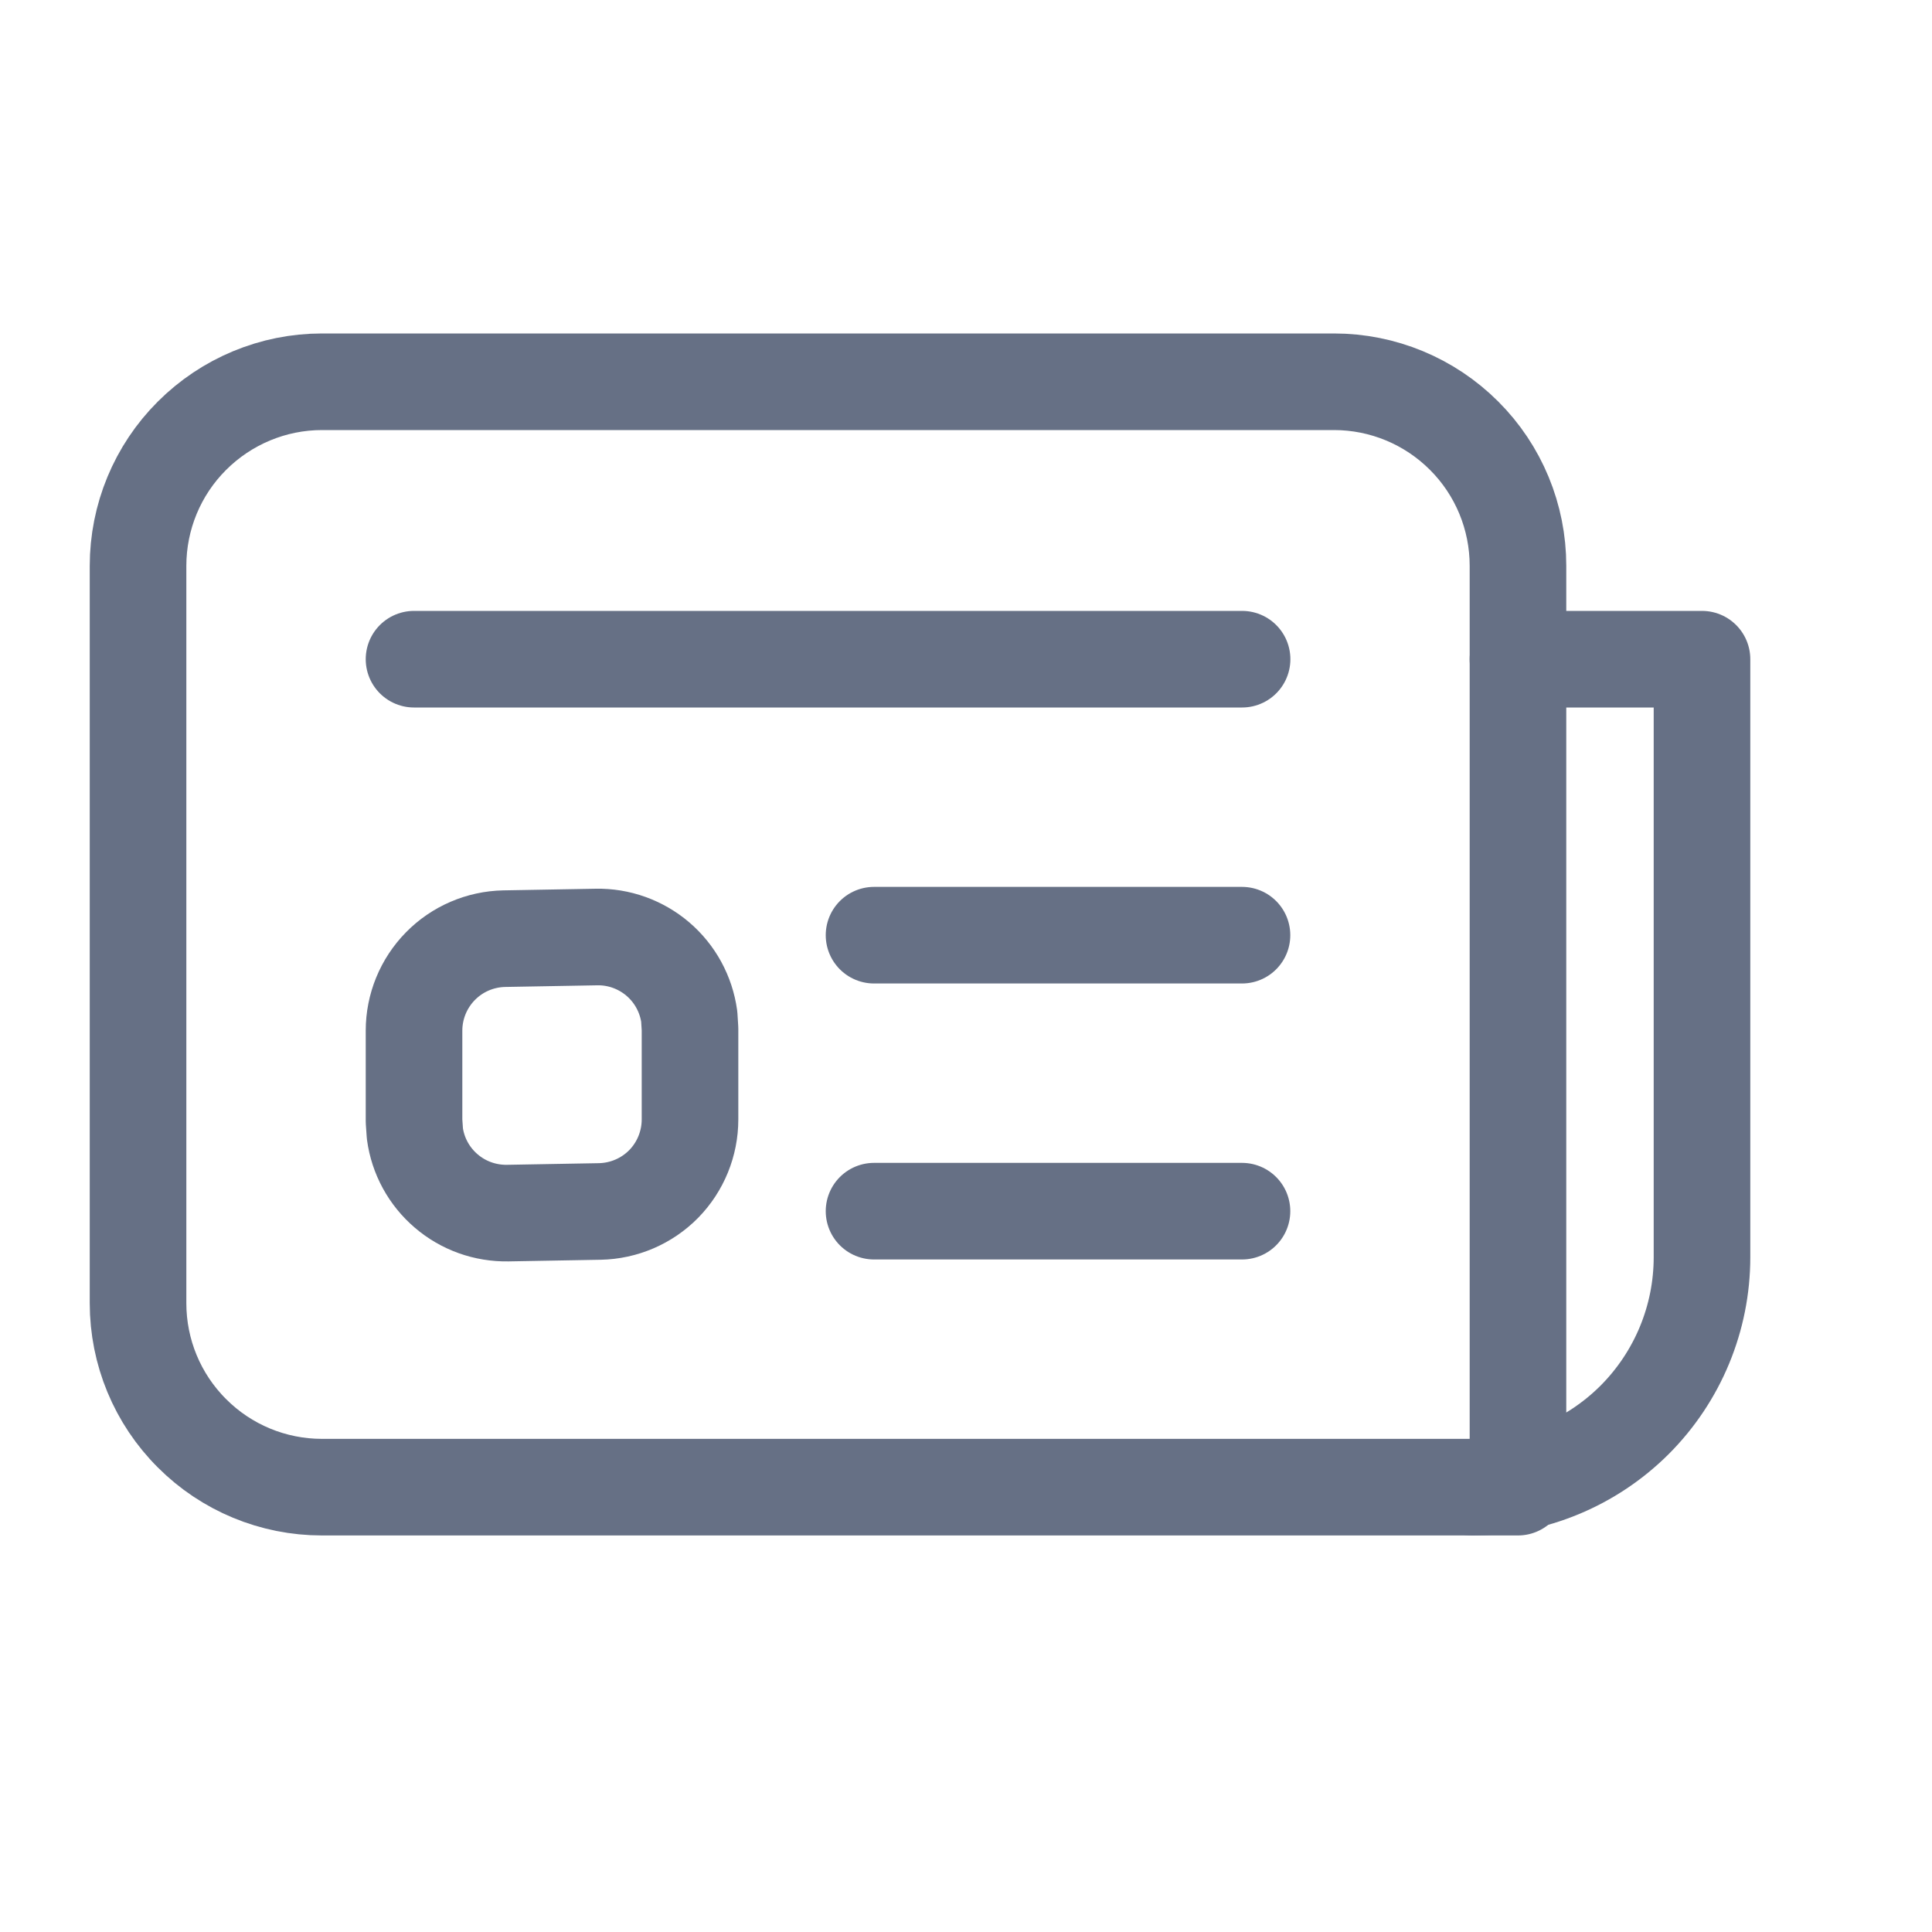 <svg width="20" height="20" viewBox="0 0 20 20" fill="none" xmlns="http://www.w3.org/2000/svg">
<path d="M4.286 6.824H12.858M5.22 9.717L6.173 9.7C6.406 9.695 6.633 9.777 6.81 9.928C6.988 10.08 7.103 10.292 7.135 10.523L7.143 10.651V11.588C7.143 11.838 7.045 12.078 6.871 12.256C6.696 12.434 6.458 12.536 6.209 12.541L5.257 12.558C5.023 12.562 4.796 12.481 4.619 12.329C4.442 12.178 4.326 11.966 4.295 11.735L4.286 11.606V10.669C4.286 10.42 4.384 10.18 4.559 10.002C4.733 9.824 4.971 9.722 5.22 9.717Z" stroke="#667085" stroke-linecap="round" stroke-linejoin="round"/>
<path d="M9.048 9.681H12.857M9.048 12.538H12.857M3.333 3.952H13.81C14.315 3.952 14.799 4.153 15.156 4.51C15.514 4.867 15.714 5.352 15.714 5.857V15.395H3.333C2.828 15.395 2.344 15.195 1.987 14.837C1.629 14.48 1.429 13.996 1.429 13.491V5.858C1.429 5.353 1.629 4.868 1.987 4.511C2.344 4.154 2.828 3.952 3.333 3.952Z" stroke="#667085" stroke-linecap="round" stroke-linejoin="round"/>
<path d="M15.238 15.395C15.87 15.395 16.475 15.144 16.922 14.698C17.368 14.251 17.619 13.646 17.619 13.014V6.824H15.714" stroke="#667085" stroke-linecap="round" stroke-linejoin="round"/>
</svg>
